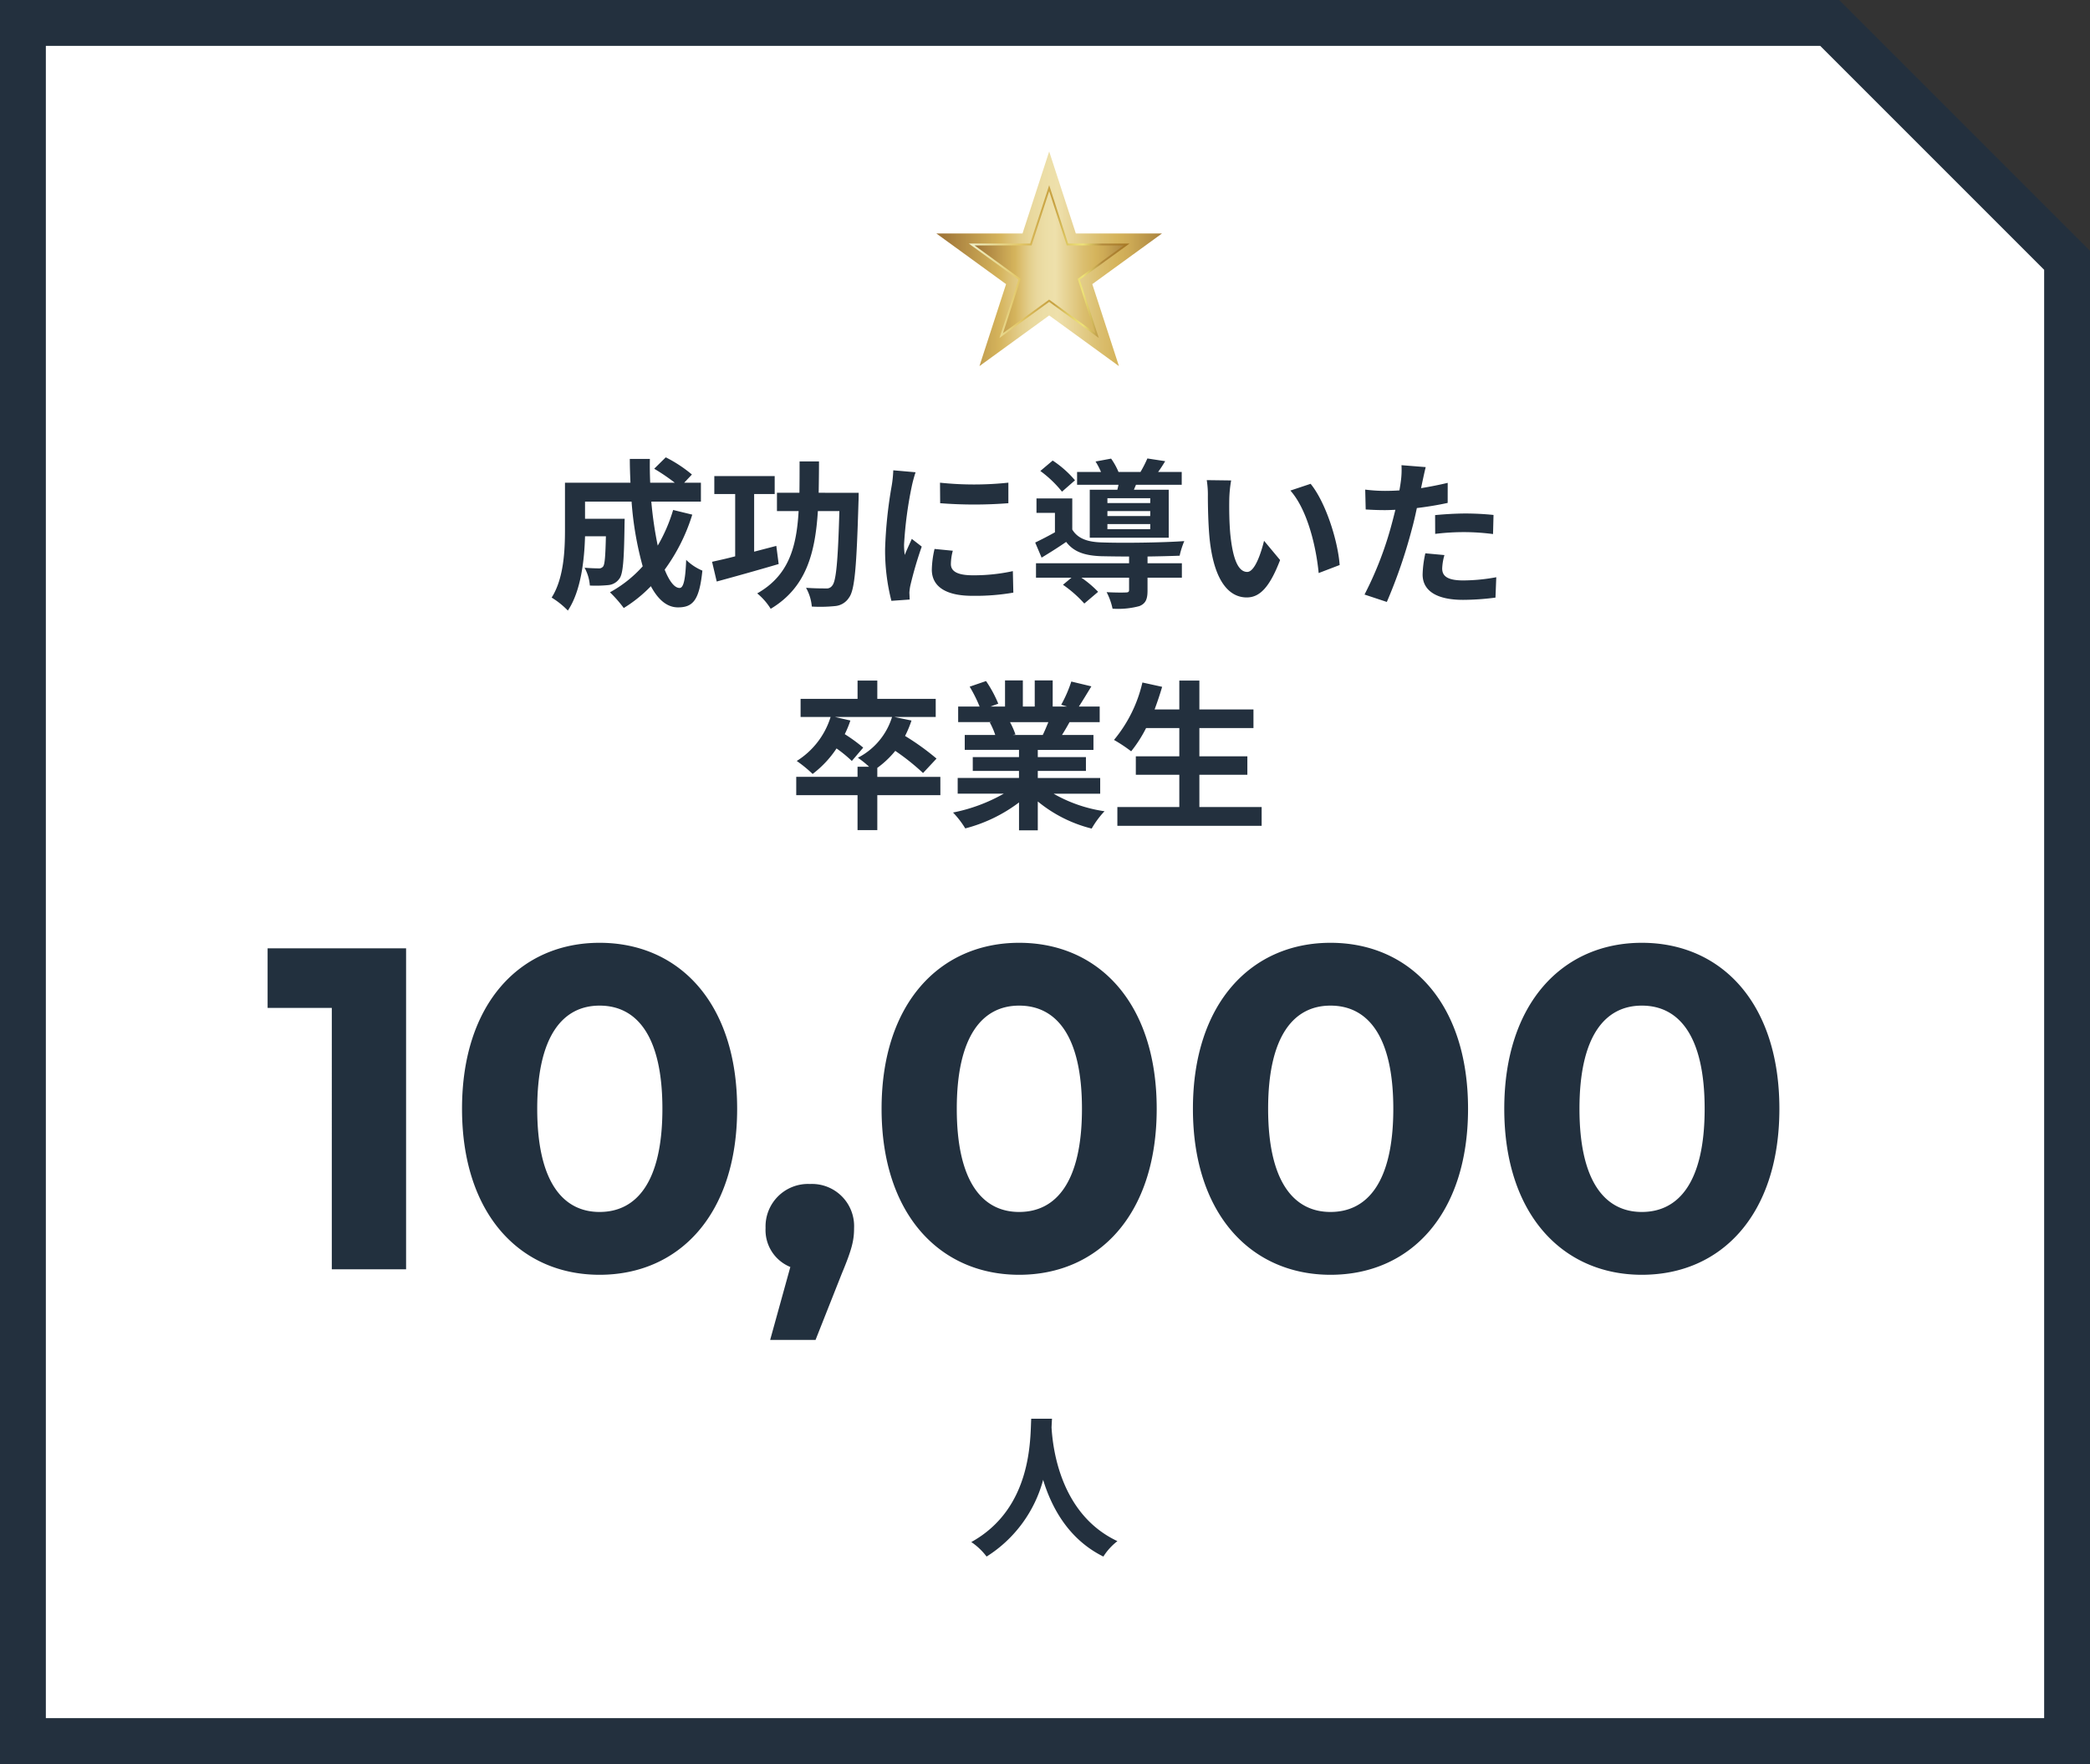 <svg id="topics-3" xmlns="http://www.w3.org/2000/svg" xmlns:xlink="http://www.w3.org/1999/xlink" width="273.481" height="230.818" viewBox="0 0 273.481 230.818">
  <rect x="0" y="0" width="273.481" height="230.818" fill="#333333" stroke="none"/>
  <defs>
    <style>
      .cls-1 {
        fill: #fff;
      }

      .cls-2 {
        fill: #22303e;
      }

      .cls-3 {
        fill: #23303e;
      }

      .cls-4 {
        fill: url(#linear-gradient);
      }

      .cls-5 {
        fill: url(#linear-gradient-2);
      }

      .cls-6 {
        fill: url(#linear-gradient-3);
      }

      .cls-7, .cls-8 {
        stroke: none;
      }

      .cls-8 {
        fill: #23303e;
      }
    </style>
    <linearGradient id="linear-gradient" y1="0.5" x2="1" y2="0.5" gradientUnits="objectBoundingBox">
      <stop offset="0.03" stop-color="#a17739"/>
      <stop offset="0.28" stop-color="#d5b45c"/>
      <stop offset="0.32" stop-color="#dcc072"/>
      <stop offset="0.37" stop-color="#e3ce8b"/>
      <stop offset="0.42" stop-color="#e9d89d"/>
      <stop offset="0.48" stop-color="#ecdea7"/>
      <stop offset="0.54" stop-color="#eee0ab"/>
      <stop offset="0.56" stop-color="#ecdca5"/>
      <stop offset="0.72" stop-color="#dbbf70"/>
      <stop offset="0.8" stop-color="#d5b45c"/>
      <stop offset="0.86" stop-color="#cca955"/>
      <stop offset="0.96" stop-color="#b48e45"/>
      <stop offset="1" stop-color="#a9803d"/>
    </linearGradient>
    <linearGradient id="linear-gradient-2" x1="0" x2="1" xlink:href="#linear-gradient"/>
    <linearGradient id="linear-gradient-3" y1="0.5" x2="1" y2="0.5" gradientUnits="objectBoundingBox">
      <stop offset="0" stop-color="#f0f3cd"/>
      <stop offset="0.32" stop-color="#e2c766"/>
      <stop offset="0.35" stop-color="#dcbe5e"/>
      <stop offset="0.46" stop-color="#cca848"/>
      <stop offset="0.53" stop-color="#c7a141"/>
      <stop offset="0.54" stop-color="#caa746"/>
      <stop offset="0.61" stop-color="#ddc761"/>
      <stop offset="0.67" stop-color="#e9db71"/>
      <stop offset="0.71" stop-color="#eee378"/>
      <stop offset="0.83" stop-color="#b28a3c"/>
      <stop offset="1" stop-color="#a57623"/>
    </linearGradient>
  </defs>
  <g id="パス_383" data-name="パス 383" class="cls-1" transform="translate(0)">
    <path class="cls-7" d="M 270.481 227.818 L 3 227.818 L 3 3 L 239.42 3 L 270.481 34.06 L 270.481 227.818 Z"/>
    <path class="cls-8" d="M 6 6 L 6 224.818 L 267.481 224.818 L 267.481 35.303 L 238.178 6 L 6 6 M -3.0517578125e-05 -1.52587890625e-05 L 240.663 -1.52587890625e-05 L 273.481 32.818 L 273.481 230.818 L -3.0517578125e-05 230.818 L -3.0517578125e-05 -1.52587890625e-05 Z"/>
  </g>
  <g id="グループ_231" data-name="グループ 231" transform="translate(0 7)">
    <path id="パス_713" data-name="パス 713" class="cls-2" d="M.42-42v7.8h8.4V0h9.72V-42ZM43.86.72c10.38,0,18-7.86,18-21.72s-7.62-21.72-18-21.72c-10.32,0-18,7.86-18,21.72S33.54.72,43.86.72Zm0-8.22c-4.8,0-8.16-3.96-8.16-13.5s3.36-13.5,8.16-13.5c4.86,0,8.22,3.96,8.22,13.5S48.72-7.5,43.86-7.5ZM71.4-11.16A5.56,5.56,0,0,0,65.58-5.4,5.206,5.206,0,0,0,68.82-.3L66.18,9.24h5.94L75.54.6c1.38-3.3,1.62-4.44,1.62-6A5.512,5.512,0,0,0,71.4-11.16ZM98.76.72c10.38,0,18-7.86,18-21.72s-7.62-21.72-18-21.72c-10.32,0-18,7.86-18,21.72S88.44.72,98.76.72Zm0-8.22c-4.8,0-8.16-3.96-8.16-13.5s3.36-13.5,8.16-13.5c4.86,0,8.22,3.96,8.22,13.5S103.62-7.5,98.76-7.5ZM139.5.72c10.38,0,18-7.86,18-21.72s-7.62-21.72-18-21.72c-10.32,0-18,7.86-18,21.72S129.18.72,139.5.72Zm0-8.22c-4.8,0-8.16-3.96-8.16-13.5s3.36-13.5,8.16-13.5c4.86,0,8.22,3.96,8.22,13.5S144.36-7.5,139.5-7.5ZM180.24.72c10.38,0,18-7.86,18-21.72s-7.62-21.72-18-21.72c-10.32,0-18,7.86-18,21.72S169.92.72,180.24.72Zm0-8.22c-4.8,0-8.16-3.96-8.16-13.5s3.36-13.5,8.16-13.5c4.86,0,8.22,3.96,8.22,13.5S185.1-7.5,180.24-7.5Z" transform="translate(34.597 159.084)"/>
    <path id="パス_546" data-name="パス 546" class="cls-3" d="M-46.515-11.088a21.257,21.257,0,0,1-2.016,4.662,49.59,49.59,0,0,1-.84-5.754h6.489v-2.478h-2.184l1.008-1.071a17.569,17.569,0,0,0-3.423-2.247l-1.512,1.491a26.29,26.29,0,0,1,2.688,1.827h-3.213c-.042-1.029-.063-2.058-.042-3.108h-2.625c0,1.05.042,2.079.084,3.108h-8.568v6.132c0,2.73-.147,6.384-1.743,8.9a10.932,10.932,0,0,1,2.121,1.7c1.722-2.562,2.163-6.657,2.247-9.723h2.73C-55.377-5-55.461-3.99-55.671-3.7a.679.679,0,0,1-.63.252c-.336,0-1.05-.021-1.806-.084A5.666,5.666,0,0,1-57.414-1.2,16.524,16.524,0,0,0-55-1.26,1.973,1.973,0,0,0-53.55-2.1c.483-.609.609-2.478.672-6.888,0-.294.021-.945.021-.945h-5.187V-12.18h6.09A43.38,43.38,0,0,0-50.5-3.717a16.043,16.043,0,0,1-4.284,3.4,16.461,16.461,0,0,1,1.806,2.058,17.8,17.8,0,0,0,3.549-2.856c.924,1.722,2.079,2.772,3.549,2.772,1.953,0,2.793-.924,3.192-4.809a6.793,6.793,0,0,1-2.121-1.407c-.1,2.625-.357,3.675-.861,3.675-.672,0-1.344-.882-1.953-2.394a24.393,24.393,0,0,0,3.612-7.2Zm13.5,4.7-2.9.756v-7.539h2.688v-2.352h-7.9v2.352h2.73v8.148c-1.113.294-2.163.525-3.024.714l.609,2.583c2.31-.63,5.334-1.47,8.106-2.289Zm5.544-6.951c.021-1.3.042-2.688.042-4.1h-2.541c0,1.428,0,2.814-.021,4.1h-2.94v2.394h2.835c-.273,4.809-1.344,8.463-5.418,10.773a8.074,8.074,0,0,1,1.764,2.016c4.6-2.751,5.817-7.182,6.174-12.789h2.814c-.189,6.552-.42,9.2-.945,9.765a.872.872,0,0,1-.819.357c-.483,0-1.512,0-2.6-.084a6.059,6.059,0,0,1,.756,2.457,19.252,19.252,0,0,0,3.024-.063A2.4,2.4,0,0,0-23.5.378C-22.743-.63-22.512-3.7-22.26-12.2c.021-.294.021-1.134.021-1.134Zm15.876-1.323.021,2.688a57.558,57.558,0,0,0,8.925,0v-2.688A42.433,42.433,0,0,1-11.592-14.658Zm-.714,8.673a12.817,12.817,0,0,0-.357,2.709c0,2.121,1.7,3.423,5.292,3.423A28.906,28.906,0,0,0-2-.273l-.063-2.814a23.968,23.968,0,0,1-5.208.546c-2.1,0-2.9-.546-2.9-1.47a6.844,6.844,0,0,1,.252-1.743Zm-5.4-10.29a15.539,15.539,0,0,1-.21,2.037,57.662,57.662,0,0,0-.861,8.232A26.549,26.549,0,0,0-17.955.8L-15.561.63c-.021-.294-.021-.63-.042-.861a6.109,6.109,0,0,1,.126-.966,50.139,50.139,0,0,1,1.491-5.1l-1.3-1.008c-.294.672-.63,1.365-.924,2.1A10.036,10.036,0,0,1-16.3-6.552a51.418,51.418,0,0,1,1.008-7.623,17.477,17.477,0,0,1,.5-1.848Zm33.621,4.284H10.311v-.63h5.607Zm0,1.7H10.311v-.651h5.607Zm0,1.722H10.311V-9.24h5.607ZM8-13.734v6.279H18.333v-6.279H13.776l.273-.651h5.985v-1.68H16.947c.294-.4.609-.882.924-1.407l-2.331-.357a15.673,15.673,0,0,1-.9,1.764H11.76a8.915,8.915,0,0,0-.966-1.743l-2.037.378a9.318,9.318,0,0,1,.714,1.365H6.342v1.68H11.76c-.042.231-.105.441-.147.651ZM6.069-14.973A13.748,13.748,0,0,0,3.15-17.556L1.533-16.191a14.714,14.714,0,0,1,2.835,2.709ZM15.561-5c1.575-.021,3.087-.063,4.2-.105a10.7,10.7,0,0,1,.609-1.911c-2.9.21-8.379.273-10.92.168-1.785-.063-3.045-.525-3.738-1.68V-12.6H1.029v1.89H3.444v2.541c-.882.5-1.806.966-2.583,1.344L1.7-4.851c1.176-.714,2.205-1.365,3.213-2.058C5.922-5.586,7.35-5.124,9.471-5.04c.966.021,2.268.042,3.675.042v.882H.966v1.89H5.607L4.494-1.3A15.82,15.82,0,0,1,7.287,1.155L9.093-.378A13.7,13.7,0,0,0,6.909-2.226h6.237V-.609c0,.231-.105.315-.441.315-.315.021-1.47.021-2.5-.042a8.351,8.351,0,0,1,.777,2.163,10.687,10.687,0,0,0,3.507-.336c.84-.336,1.071-.924,1.071-2.037v-1.68h4.494v-1.89H15.561ZM26.5-14.952l-3.192-.042a12.052,12.052,0,0,1,.147,2.1c0,1.281.042,3.7.231,5.607C24.276-1.7,26.271.357,28.539.357c1.68,0,2.982-1.281,4.368-4.893l-2.1-2.52c-.4,1.638-1.218,4.074-2.2,4.074-1.3,0-1.932-2.037-2.226-5.04-.126-1.491-.147-3.066-.126-4.41A16.479,16.479,0,0,1,26.5-14.952Zm10.4.441-2.646.882c2.268,2.562,3.381,7.455,3.7,10.794L40.7-3.885C40.467-7.077,38.871-12.1,36.9-14.511Zm16.3,6.552A30.554,30.554,0,0,1,57.2-8.19a30.039,30.039,0,0,1,3.57.252l.063-2.5a36.1,36.1,0,0,0-3.654-.189c-1.344,0-2.835.1-3.99.21Zm1.638-6.678c-1.134.273-2.31.5-3.486.693l.168-.8c.1-.462.294-1.386.441-1.953l-3.171-.252a10.8,10.8,0,0,1-.084,2.1q-.063.5-.189,1.2c-.63.042-1.239.063-1.848.063a20.474,20.474,0,0,1-2.625-.168l.063,2.6c.735.042,1.512.084,2.52.084.42,0,.882-.021,1.365-.042-.147.588-.294,1.176-.441,1.722A45.852,45.852,0,0,1,43.953-.021l2.919.966a67.071,67.071,0,0,0,3.3-9.618c.231-.84.441-1.764.63-2.667,1.386-.168,2.793-.4,4.032-.672ZM51.912-5.418a14.274,14.274,0,0,0-.357,2.772c0,2.1,1.785,3.318,5.292,3.318A33.278,33.278,0,0,0,61.089.378l.105-2.667a24.11,24.11,0,0,1-4.326.42c-2.226,0-2.751-.672-2.751-1.575a7.2,7.2,0,0,1,.294-1.743ZM-11.55,23.834H-19.8V22.658a12.356,12.356,0,0,0,2.352-2.226,30.381,30.381,0,0,1,3.633,2.9l1.764-1.89a32.845,32.845,0,0,0-4.116-2.961,14.492,14.492,0,0,0,.84-2.016L-17.556,16h5.4V13.628H-19.8V11.234h-2.583v2.394h-7.455V16h3.927a10.418,10.418,0,0,1-4.431,5.754,16.976,16.976,0,0,1,2.079,1.7,13.66,13.66,0,0,0,3.129-3.339,17.037,17.037,0,0,1,2,1.638l1.491-1.743a20.763,20.763,0,0,0-2.415-1.764,13.279,13.279,0,0,0,.735-1.785L-25.326,16h7.455a8.947,8.947,0,0,1-4.473,5.334,11.938,11.938,0,0,1,1.47,1.176h-1.512v1.323h-8.022v2.394h8.022v4.578H-19.8V26.228h8.253ZM2.583,16.673c-.231.567-.483,1.176-.735,1.68H-2.079l.357-.063a10.343,10.343,0,0,0-.714-1.617Zm6.783,9.366V23.981H1.2v-.924H7.5V21.251H1.2v-.945H8.484V18.353H4.368c.315-.5.651-1.071.987-1.68H9.3V14.636H6.573c.483-.735,1.05-1.68,1.638-2.646l-2.625-.63A16.916,16.916,0,0,1,4.263,14.4l.756.231H3.15V11.213H.8v3.423H-.756V11.213H-3.087v3.423H-5l1.029-.378a15.89,15.89,0,0,0-1.6-2.961l-2.142.735a18.824,18.824,0,0,1,1.3,2.6H-9.219v2.037H-4.83l-.252.042a9.437,9.437,0,0,1,.714,1.638h-3.99v1.953h7.1v.945H-7.308v1.806H-1.26v.924H-9.282v2.058h6.027A22.063,22.063,0,0,1-9.891,28.5a11.648,11.648,0,0,1,1.6,2.079,19.92,19.92,0,0,0,7.035-3.4v3.654H1.2v-3.78A17.925,17.925,0,0,0,8.253,30.6a11.747,11.747,0,0,1,1.68-2.268,18.761,18.761,0,0,1-6.657-2.289Zm12.978,1.743V23.561h6.279V21.146H22.344v-3.7h7.077V15.014H22.344v-3.78H19.719v3.78H16.485c.357-.966.693-1.953.987-2.961l-2.583-.567A18.067,18.067,0,0,1,11.172,19a19.859,19.859,0,0,1,2.247,1.491,17.308,17.308,0,0,0,1.953-3.045h4.347v3.7H14.028v2.415h5.691v4.221H11.613v2.457H30.492V27.782Z" transform="translate(134.597 70.818)"/>
    <path id="パス_545" data-name="パス 545" class="cls-3" d="M-1.66-16.48C-1.8-13.84-1.52-4.76-9.5-.34a8.335,8.335,0,0,1,2,1.9A17.079,17.079,0,0,0-.1-8.48C1.02-4.8,3.26-.68,7.78,1.56A7.817,7.817,0,0,1,9.62-.46C2.16-3.96,1.16-12.58,1-15.34c.02-.42.04-.82.06-1.14Z" transform="translate(136.597 195.116)"/>
  </g>
  <g id="_23004145-03" data-name="23004145-03" transform="translate(122.519 19.818)">
    <path id="パス_368" data-name="パス 368" class="cls-4" d="M30.559,14.49l3.485,10.728H45.326L36.2,31.85l3.487,10.728-9.126-6.63-9.128,6.63L24.918,31.85,15.79,25.218H27.072Z" transform="translate(-15.79 -14.49)"/>
    <path id="パス_369" data-name="パス 369" class="cls-5" d="M44.9,34.17l2.391,7.365h7.744l-6.264,4.552L51.16,53.45,44.9,48.9,38.631,53.45l2.393-7.363L34.76,41.535H42.5Z" transform="translate(-30.128 -29.364)"/>
    <path id="パス_370" data-name="パス 370" class="cls-6" d="M50.236,52.553l-6.5-4.72-6.5,4.72,2.481-7.636-6.5-4.72h8.029L43.74,32.56,46.221,40.2h8.029l-6.5,4.72,2.481,7.636Zm-6.5-5.021,6.032,4.383-2.305-7.092L53.5,40.44H46.043l-2.305-7.092L41.433,40.44H33.977l6.032,4.383L37.7,51.915l6.032-4.383Z" transform="translate(-28.971 -28.147)"/>
  </g>
</svg>
